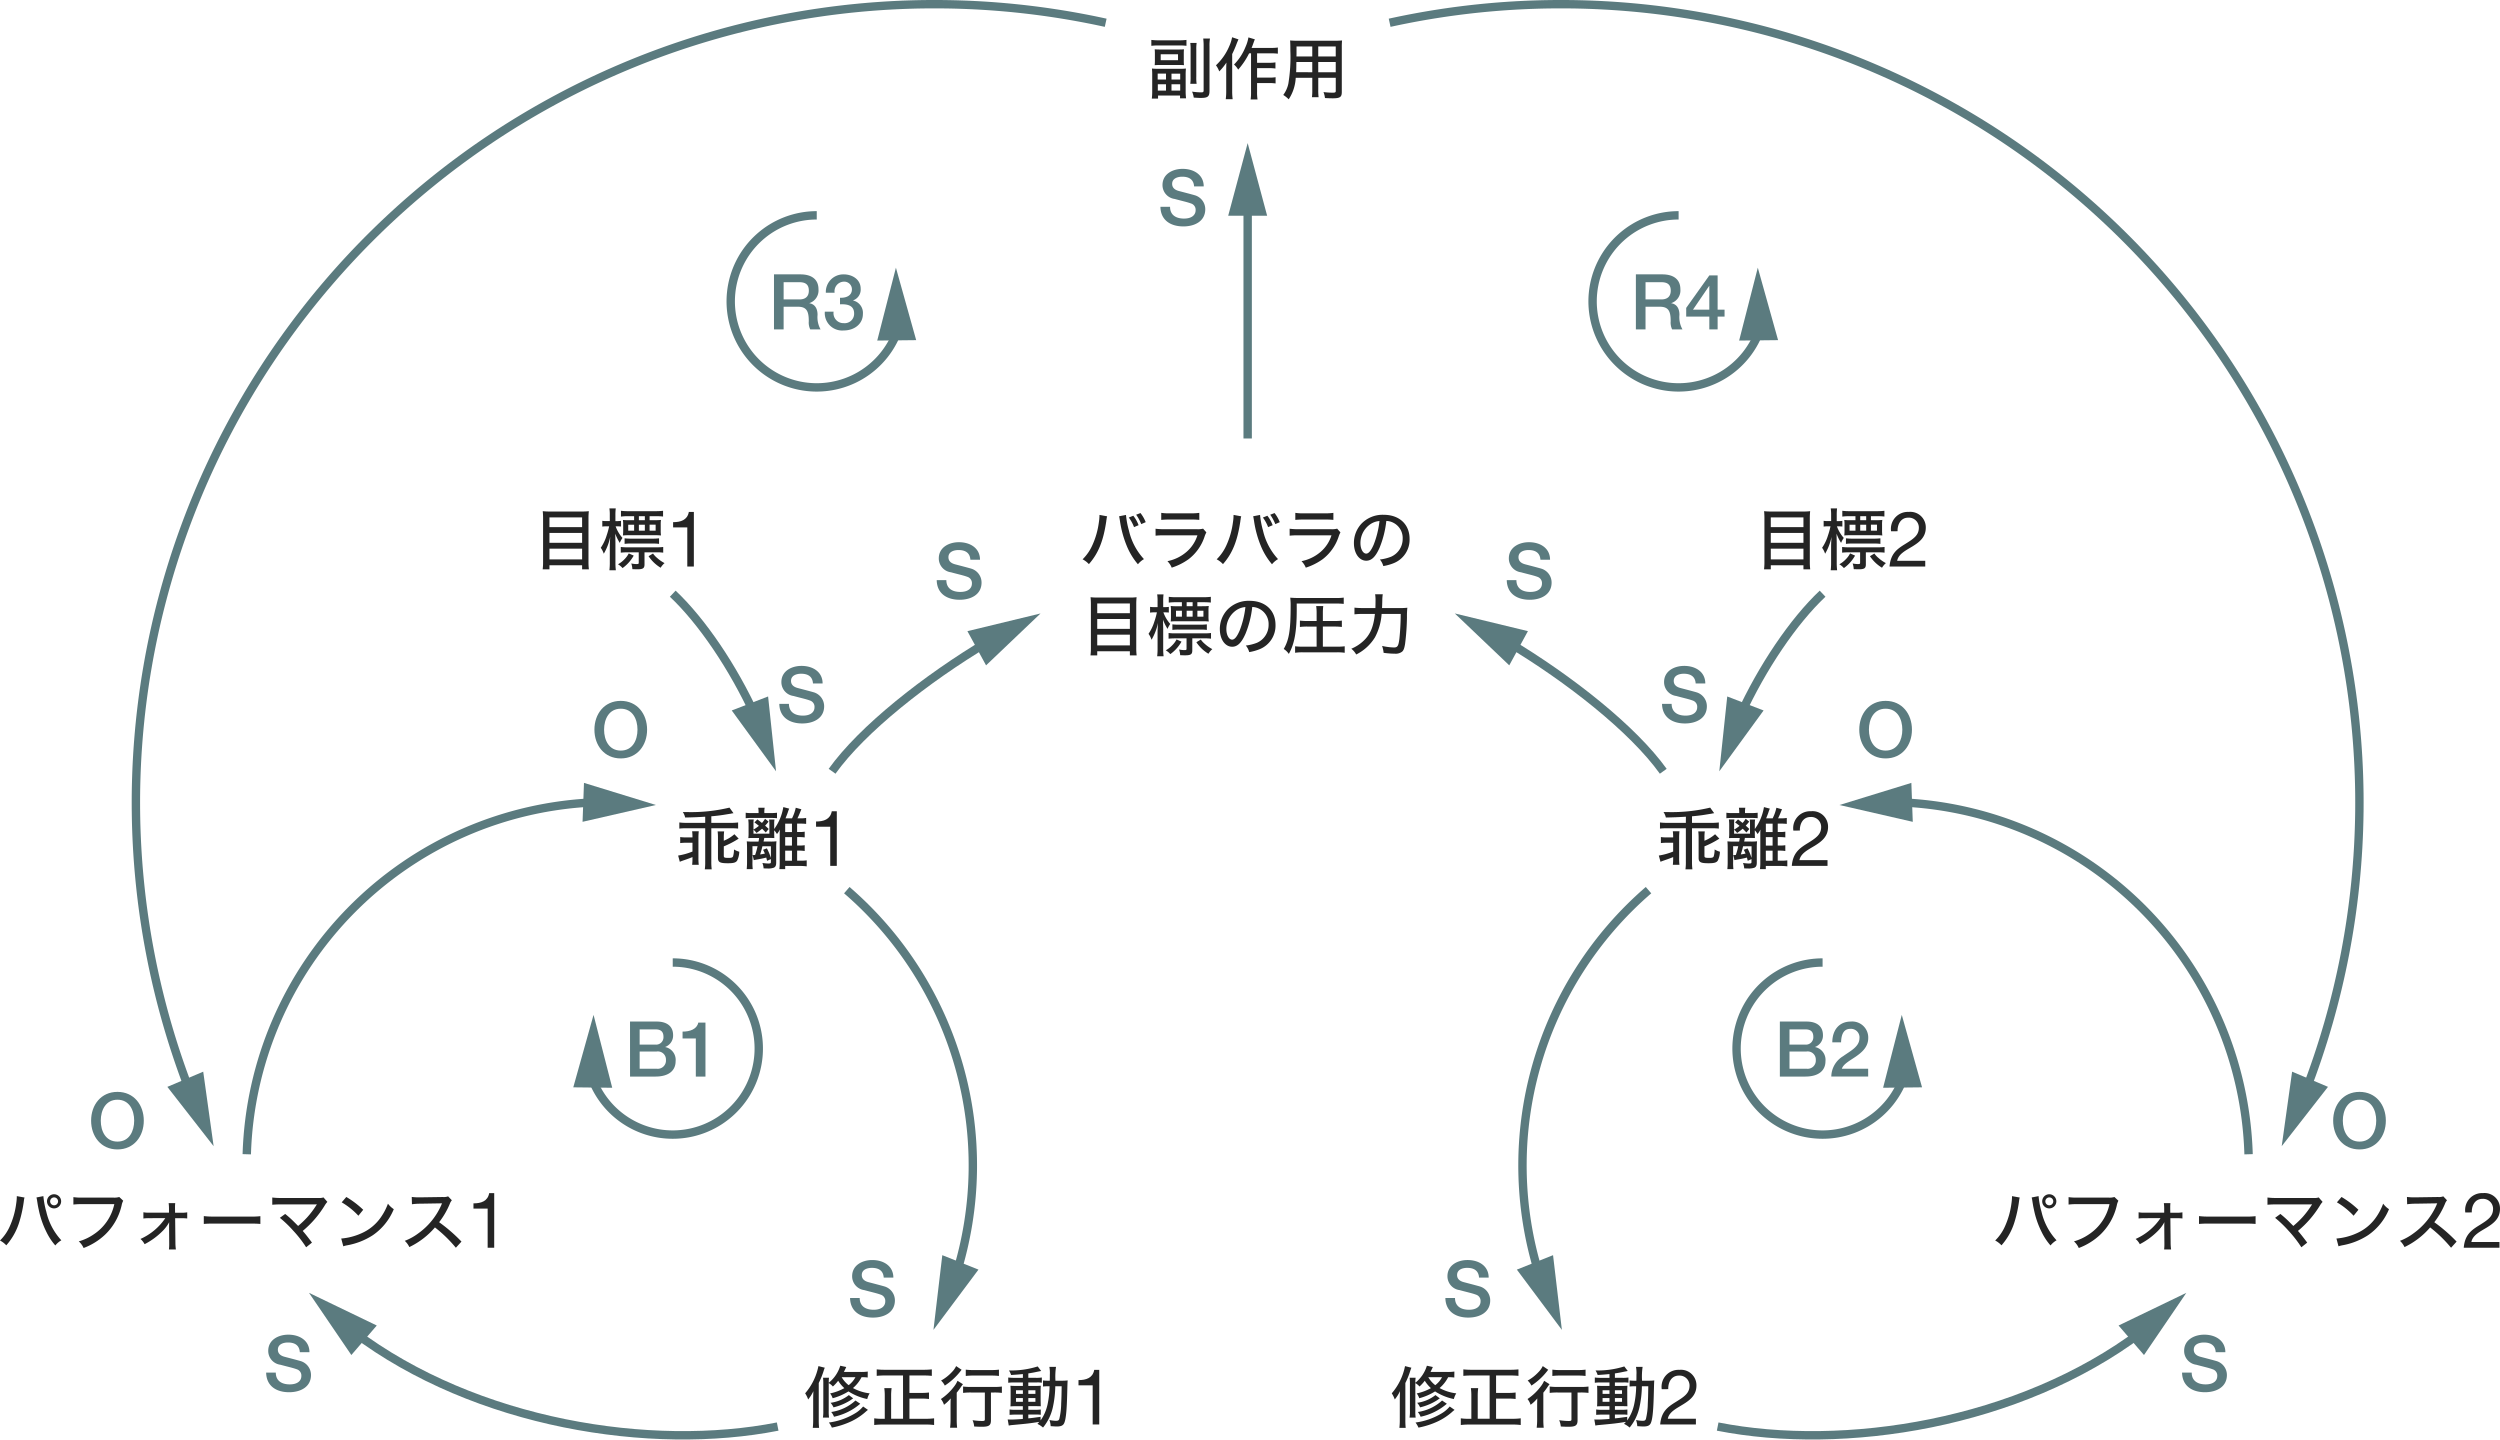 <svg xmlns="http://www.w3.org/2000/svg" xmlns:xlink="http://www.w3.org/1999/xlink" width="447.506" height="257.675" viewBox="0 0 447.506 257.675"><defs><clipPath id="a"><rect width="447.506" height="257.675" fill="none"/></clipPath></defs><g clip-path="url(#a)"><path d="M146.2,38.545a15.4,15.4,0,1,0,14.7,20" fill="none" stroke="#5b7b7f" stroke-miterlimit="10" stroke-width="1.5"/><path d="M164,60.886l-3.629-12.97-3.343,13.047Z" fill="#5b7b7f"/><path d="M120.422,172.294a15.4,15.4,0,1,1-14.7,19.995" fill="none" stroke="#5b7b7f" stroke-miterlimit="10" stroke-width="1.5"/><path d="M109.59,194.712l-3.343-13.047-3.629,12.97Z" fill="#5b7b7f"/><path d="M300.476,38.545a15.4,15.4,0,1,0,14.7,20" fill="none" stroke="#5b7b7f" stroke-miterlimit="10" stroke-width="1.5"/><path d="M318.28,60.886l-3.629-12.97-3.343,13.047Z" fill="#5b7b7f"/><path d="M326.248,172.294a15.4,15.4,0,1,0,14.7,19.995" fill="none" stroke="#5b7b7f" stroke-miterlimit="10" stroke-width="1.5"/><path d="M344.052,194.635l-3.629-12.97-3.343,13.047Z" fill="#5b7b7f"/><path d="M198.184,92.425a2.242,2.242,0,0,0-.1.444c0,.024-.011.084-.024.192a1.364,1.364,0,0,0-.036.252c-.528,3.551-1.416,5.736-3.108,7.668a4.242,4.242,0,0,0-1.127-.864,8.209,8.209,0,0,0,1.728-2.484A14.393,14.393,0,0,0,196.7,93.5a9.015,9.015,0,0,0,.108-1.152v-.18Zm3.371-.252a15.078,15.078,0,0,0,.528,2.808,11.189,11.189,0,0,0,2.688,5.1,3.963,3.963,0,0,0-1.08.924,12.119,12.119,0,0,1-2.028-3.36,18.971,18.971,0,0,1-1.188-4.392c-.071-.444-.108-.648-.155-.84Zm1.308.143a6.277,6.277,0,0,1,.948,1.693l-.816.348a6.85,6.85,0,0,0-.936-1.716Zm1.285-.479a6.387,6.387,0,0,1,.935,1.632l-.8.347a7.759,7.759,0,0,0-.912-1.679Z" fill="#242424"/><path d="M206.847,94.645a12.582,12.582,0,0,0,1.656.084h5.736a3.608,3.608,0,0,0,1.116-.1l.588.672a4.27,4.27,0,0,0-.324.756,8.387,8.387,0,0,1-2.844,4.032,10.8,10.8,0,0,1-3.036,1.524,3.545,3.545,0,0,0-.768-1.164,7.446,7.446,0,0,0,3.4-1.644,6.45,6.45,0,0,0,1.968-2.976h-5.856a12.442,12.442,0,0,0-1.632.06Zm1.02-2.844a8.088,8.088,0,0,0,1.5.084h3.8a9.366,9.366,0,0,0,1.512-.084v1.26a12.88,12.88,0,0,0-1.5-.06h-3.828a14.818,14.818,0,0,0-1.488.06Z" fill="#242424"/><path d="M222.184,92.425a2.242,2.242,0,0,0-.1.444c0,.024-.011.084-.024.192a1.364,1.364,0,0,0-.036.252c-.528,3.551-1.416,5.736-3.108,7.668a4.242,4.242,0,0,0-1.127-.864,8.209,8.209,0,0,0,1.728-2.484A14.393,14.393,0,0,0,220.7,93.5a9.015,9.015,0,0,0,.108-1.152v-.18Zm3.371-.252a15.078,15.078,0,0,0,.528,2.808,11.189,11.189,0,0,0,2.688,5.1,3.963,3.963,0,0,0-1.08.924,12.119,12.119,0,0,1-2.028-3.36,18.971,18.971,0,0,1-1.188-4.392c-.071-.444-.108-.648-.155-.84Zm1.308.143a6.277,6.277,0,0,1,.948,1.693l-.816.348a6.85,6.85,0,0,0-.936-1.716Zm1.285-.479a6.387,6.387,0,0,1,.935,1.632l-.8.347a7.759,7.759,0,0,0-.912-1.679Z" fill="#242424"/><path d="M230.847,94.645a12.582,12.582,0,0,0,1.656.084h5.736a3.608,3.608,0,0,0,1.116-.1l.588.672a4.27,4.27,0,0,0-.324.756,8.387,8.387,0,0,1-2.844,4.032,10.8,10.8,0,0,1-3.036,1.524,3.545,3.545,0,0,0-.768-1.164,7.446,7.446,0,0,0,3.4-1.644,6.45,6.45,0,0,0,1.968-2.976h-5.856a12.442,12.442,0,0,0-1.632.06Zm1.02-2.844a8.088,8.088,0,0,0,1.5.084h3.8a9.366,9.366,0,0,0,1.512-.084v1.26a12.88,12.88,0,0,0-1.5-.06h-3.828a14.818,14.818,0,0,0-1.488.06Z" fill="#242424"/><path d="M246.927,98.089c-.7,1.584-1.428,2.28-2.364,2.28-1.272,0-2.208-1.332-2.208-3.156a5.054,5.054,0,0,1,1.3-3.42,5.252,5.252,0,0,1,4.032-1.644c2.8,0,4.632,1.715,4.632,4.308a4.529,4.529,0,0,1-2.856,4.356,8.908,8.908,0,0,1-1.848.516,3.13,3.13,0,0,0-.612-1.176,8.091,8.091,0,0,0,1.992-.492,3.488,3.488,0,0,0,2.088-3.264,3.043,3.043,0,0,0-1.644-2.808,2.82,2.82,0,0,0-1.284-.336,17.688,17.688,0,0,1-1.224,4.836m-1.644-4.248a4.08,4.08,0,0,0-1.764,3.384c0,1.044.456,1.872,1.032,1.872.432,0,.876-.528,1.344-1.62a16.533,16.533,0,0,0,1.032-4.212,3.34,3.34,0,0,0-1.644.576" fill="#242424"/><path d="M202.18,106.962a9.149,9.149,0,0,0,1.271-.06c-.036.407-.059.755-.059,1.174v7.85a10.969,10.969,0,0,0,.071,1.39h-1.212v-.732h-5.844v.732H195.2a10.08,10.08,0,0,0,.073-1.319v-7.86a12.287,12.287,0,0,0-.061-1.235,10.4,10.4,0,0,0,1.32.06Zm.071,1.055h-5.844v1.741h5.844Zm-5.844,4.548h5.844V110.8h-5.844Zm0,2.965h5.844v-1.922h-5.844Z" fill="#242424"/><path d="M207.208,107.645a7.254,7.254,0,0,0-.072-1.248h1.138a10.259,10.259,0,0,0-.059,1.236v1.044h.275a4.059,4.059,0,0,0,.733-.048v1.02a6.559,6.559,0,0,0-.72-.036h-.253a6.371,6.371,0,0,0,1.226,2.076,4.165,4.165,0,0,0-.481.887,8.785,8.785,0,0,1-.816-1.654c.023.96.036,1.26.036,1.751v3.36a11.047,11.047,0,0,0,.071,1.44h-1.15a11.268,11.268,0,0,0,.072-1.44v-2.771c0-.373.012-.757.072-1.752a9.9,9.9,0,0,1-1.152,3.01,3.857,3.857,0,0,0-.54-1.066,7.987,7.987,0,0,0,1.056-2.221,12.943,12.943,0,0,0,.444-1.62h-.408a4.94,4.94,0,0,0-.816.048v-1.032a4.671,4.671,0,0,0,.816.048h.528Zm4.283,7.211a6.91,6.91,0,0,1-2,2.233,3.334,3.334,0,0,0-.816-.684,4.509,4.509,0,0,0,1.128-.864,4.143,4.143,0,0,0,.805-1.08Zm1.932,1.561c0,.708-.264.888-1.308.888-.168,0-.192,0-.864-.024a3.7,3.7,0,0,0-.191-1.02,4.85,4.85,0,0,0,.935.108c.336,0,.4-.036.4-.252v-1.849h-1.981a10.974,10.974,0,0,0-1.236.06v-1.019a8.4,8.4,0,0,0,1.224.061h5.172a8.338,8.338,0,0,0,1.2-.061v1.019a7.972,7.972,0,0,0-1.188-.06h-2.16Zm1.848-7.9a9.97,9.97,0,0,0,1.1-.047,5.11,5.11,0,0,0-.048.827v1.02a6.838,6.838,0,0,0,.048.936,9.808,9.808,0,0,0-1.126-.049h-4.561a10.1,10.1,0,0,0-1.127.049,6.481,6.481,0,0,0,.047-.875V109.3a5.415,5.415,0,0,0-.047-.827,8.975,8.975,0,0,0,1.091.047h.912v-.72H210.52a9.116,9.116,0,0,0-1.309.071V106.83a9.572,9.572,0,0,0,1.309.072H215.4a10.238,10.238,0,0,0,1.342-.072v1.03a11.379,11.379,0,0,0-1.27-.059h-1.142v.72Zm-5.412,3.241a8.536,8.536,0,0,0,1.188.06h3.78a8.831,8.831,0,0,0,1.2-.06v1a7.256,7.256,0,0,0-1.128-.061h-3.864a7.652,7.652,0,0,0-1.176.061Zm.648-1.369h1.057v-1.069h-1.057Zm1.907-1.872h1.07V107.8h-1.07Zm0,1.872h1.07v-1.069h-1.07Zm2.533,4.091a3.871,3.871,0,0,0,.733.792,6.284,6.284,0,0,0,1.331.925,3.478,3.478,0,0,0-.7.828,6.806,6.806,0,0,1-2.16-2.064Zm.469-5.16h-1.082v1.069h1.082Z" fill="#242424"/><path d="M222.927,113.489c-.7,1.584-1.428,2.28-2.364,2.28-1.272,0-2.208-1.332-2.208-3.156a5.054,5.054,0,0,1,1.3-3.42,5.252,5.252,0,0,1,4.032-1.644c2.8,0,4.632,1.715,4.632,4.308a4.529,4.529,0,0,1-2.856,4.356,8.907,8.907,0,0,1-1.848.516,3.13,3.13,0,0,0-.612-1.176,8.091,8.091,0,0,0,1.992-.492,3.488,3.488,0,0,0,2.088-3.264,3.043,3.043,0,0,0-1.644-2.808,2.82,2.82,0,0,0-1.284-.336,17.688,17.688,0,0,1-1.224,4.836m-1.644-4.248a4.08,4.08,0,0,0-1.764,3.384c0,1.044.456,1.872,1.032,1.872.432,0,.876-.528,1.344-1.62a16.533,16.533,0,0,0,1.032-4.212,3.34,3.34,0,0,0-1.644.576" fill="#242424"/><path d="M232.119,109.073c0,3.983-.384,6.107-1.416,7.98a3.162,3.162,0,0,0-.912-.888c.96-1.656,1.236-3.372,1.236-7.668a11.891,11.891,0,0,0-.072-1.512c.445.036.912.06,1.548.06h6.612a9.245,9.245,0,0,0,1.416-.073V108.1a10.555,10.555,0,0,0-1.416-.06h-7Zm3.552,3.084h-1.7a9.729,9.729,0,0,0-1.283.072v-1.14a9.764,9.764,0,0,0,1.3.072h1.691V109.72a7.871,7.871,0,0,0-.084-1.235h1.272a9.571,9.571,0,0,0-.072,1.235v1.441h2.1a9.426,9.426,0,0,0,1.3-.072v1.14a10.086,10.086,0,0,0-1.3-.072h-2.1v3.6h2.532a10.244,10.244,0,0,0,1.38-.072v1.164a8.945,8.945,0,0,0-1.368-.085h-6.143a8.968,8.968,0,0,0-1.369.085v-1.164a10.28,10.28,0,0,0,1.344.072h2.508Z" fill="#242424"/><path d="M250.432,108.845a11.783,11.783,0,0,0,1.487-.06,14.487,14.487,0,0,0-.071,1.716,41.778,41.778,0,0,1-.337,4.764c-.132.805-.275,1.177-.552,1.4a1.882,1.882,0,0,1-1.248.349,15.235,15.235,0,0,1-2.04-.156,5.2,5.2,0,0,0-.275-1.237,10.416,10.416,0,0,0,2.136.277c.635,0,.8-.277.96-1.536a44.44,44.44,0,0,0,.24-4.464h-3.42a10.34,10.34,0,0,1-1.189,4.187,8.283,8.283,0,0,1-3.359,3.072,3.492,3.492,0,0,0-.877-1.032,7.23,7.23,0,0,0,2.1-1.332c1.271-1.151,1.872-2.544,2.124-4.895H243.94a11.76,11.76,0,0,0-1.488.071v-1.2a11.923,11.923,0,0,0,1.511.071H246.2c.011-.516.023-.84.023-1.271a6.754,6.754,0,0,0-.071-1.189h1.368a6.8,6.8,0,0,0-.084,1.032c-.013.66-.024,1.008-.049,1.428Z" fill="#242424"/><path d="M34.011,195.412A142.943,142.943,0,0,1,197.921,4.075" fill="none" stroke="#5b7b7f" stroke-miterlimit="10" stroke-width="1.5"/><path d="M36.377,191.831,38.24,205.17l-8.284-10.62Z" fill="#5b7b7f"/><path d="M151.581,159.34a65.1,65.1,0,0,1,19.541,68.879" fill="none" stroke="#5b7b7f" stroke-miterlimit="10" stroke-width="1.5"/><path d="M168.673,224.679l-1.582,13.375,8.058-10.791Z" fill="#5b7b7f"/><path d="M44.173,206.614a65,65,0,0,1,62.612-63" fill="none" stroke="#5b7b7f" stroke-miterlimit="10" stroke-width="1.5"/><path d="M104.279,147.106l13.127-3.01-12.873-3.958Z" fill="#5b7b7f"/><line y1="42.248" transform="translate(223.335 36.241)" fill="none" stroke="#5b7b7f" stroke-miterlimit="10" stroke-width="1.5"/><path d="M226.822,38.619,223.336,25.61l-3.487,13.009Z" fill="#5b7b7f"/><path d="M148.944,138.06c5.382-7.518,16.76-16.529,27.955-23.21" fill="none" stroke="#5b7b7f" stroke-miterlimit="10" stroke-width="1.5"/><path d="M176.508,119.1l9.751-9.29-13.09,3.169Z" fill="#5b7b7f"/><path d="M120.422,106.272c5.213,4.91,10.811,13.175,14.77,21.827" fill="none" stroke="#5b7b7f" stroke-miterlimit="10" stroke-width="1.5"/><path d="M130.984,127.175l7.929,10.887-1.422-13.393Z" fill="#5b7b7f"/><path d="M139.205,255.358c-22.576,4.452-53.938-.4-75.893-16.936" fill="none" stroke="#5b7b7f" stroke-miterlimit="10" stroke-width="1.5"/><path d="M67.442,237.27l-12.131-5.85,7.58,11.132Z" fill="#5b7b7f"/><path d="M412.659,195.412A142.943,142.943,0,0,0,248.749,4.075" fill="none" stroke="#5b7b7f" stroke-miterlimit="10" stroke-width="1.5"/><path d="M416.714,194.55l-8.284,10.619,1.863-13.338Z" fill="#5b7b7f"/><path d="M295.089,159.34a65.1,65.1,0,0,0-19.541,68.879" fill="none" stroke="#5b7b7f" stroke-miterlimit="10" stroke-width="1.5"/><path d="M271.521,227.263l8.059,10.791L278,224.679Z" fill="#5b7b7f"/><path d="M402.5,206.614a65,65,0,0,0-62.612-63" fill="none" stroke="#5b7b7f" stroke-miterlimit="10" stroke-width="1.5"/><path d="M342.137,140.138,329.264,144.1l13.127,3.01Z" fill="#5b7b7f"/><path d="M297.727,138.06c-5.383-7.518-16.761-16.529-27.956-23.21" fill="none" stroke="#5b7b7f" stroke-miterlimit="10" stroke-width="1.5"/><path d="M273.5,112.976l-13.09-3.169,9.751,9.29Z" fill="#5b7b7f"/><path d="M326.248,106.272c-5.213,4.91-10.811,13.175-14.77,21.827" fill="none" stroke="#5b7b7f" stroke-miterlimit="10" stroke-width="1.5"/><path d="M309.18,124.669l-1.422,13.393,7.929-10.887Z" fill="#5b7b7f"/><path d="M307.466,255.358c22.576,4.452,53.938-.4,75.892-16.936" fill="none" stroke="#5b7b7f" stroke-miterlimit="10" stroke-width="1.5"/><path d="M383.779,242.553l7.58-11.132-12.131,5.85Z" fill="#5b7b7f"/><path d="M4.393,214.361a2.244,2.244,0,0,0-.1.445,22.775,22.775,0,0,1-.815,3.863,11.224,11.224,0,0,1-2.353,4.248A4.173,4.173,0,0,0,0,222.054a8.181,8.181,0,0,0,1.729-2.485A14.374,14.374,0,0,0,2.9,215.441a9.143,9.143,0,0,0,.107-1.152v-.18Zm3.372-.252a15.145,15.145,0,0,0,.527,2.808,11.184,11.184,0,0,0,2.689,5.1,3.947,3.947,0,0,0-1.08.923,10.622,10.622,0,0,1-1.584-2.4,16.033,16.033,0,0,1-1.393-4.056c-.107-.467-.143-.66-.311-1.752-.036-.167-.048-.228-.084-.383Zm3.18.936a1.266,1.266,0,1,1-1.26-1.271,1.271,1.271,0,0,1,1.26,1.271m-1.968,0a.709.709,0,0,0,.708.708.708.708,0,1,0-.708-.708" fill="#242424"/><path d="M22.057,214.937a2.8,2.8,0,0,0-.288.84,10.47,10.47,0,0,1-2.988,5.256,11.427,11.427,0,0,1-3.817,2.364,3.547,3.547,0,0,0-.863-1.189,9,9,0,0,0,2.664-1.248,8.6,8.6,0,0,0,3.695-5.412H14.737a10.932,10.932,0,0,0-1.6.073v-1.332a9.673,9.673,0,0,0,1.619.084h5.509a3.039,3.039,0,0,0,1.08-.108Z" fill="#242424"/><path d="M26.748,218.057a7.116,7.116,0,0,0-1.08.06V217a5.216,5.216,0,0,0,1.08.073h3.5v-.708a7.344,7.344,0,0,0-.06-1h1.176a6.791,6.791,0,0,0-.036.78v.216l.012.719h1.092a5.058,5.058,0,0,0,1.081-.071v1.1a8.45,8.45,0,0,0-1.081-.048h-1.08l.048,4.416a8.566,8.566,0,0,0,.084,1.176H30.24a8.106,8.106,0,0,0,.048-1.044v-.157l-.023-2.987c0-.12.011-.564.023-.7-.023.048-.023.048-.084.156a6.7,6.7,0,0,1-1.128,1.464,12.71,12.71,0,0,1-3.192,2.328,3.069,3.069,0,0,0-.743-.937,10.522,10.522,0,0,0,4.451-3.731Z" fill="#242424"/><path d="M36.48,217.685a13.793,13.793,0,0,0,1.848.084H44.82a12.369,12.369,0,0,0,1.788-.072v1.391a17.7,17.7,0,0,0-1.8-.059H38.339a17.175,17.175,0,0,0-1.859.059Z" fill="#242424"/><path d="M51.048,217.3a17.847,17.847,0,0,1,1.584,1.416l.732.732a17.21,17.21,0,0,0,1.584-1.5,15.567,15.567,0,0,0,1.68-2.219.419.419,0,0,1,.061-.1.1.1,0,0,1,.036-.06,4.26,4.26,0,0,1-.481.025h-5.9a15.546,15.546,0,0,0-1.607.059v-1.295a11.982,11.982,0,0,0,1.631.084h6.672a2.3,2.3,0,0,0,.865-.1l.695.8a3.722,3.722,0,0,0-.5.683,18.315,18.315,0,0,1-3.911,4.513c.443.5.971,1.176,1.655,2.088l-1.044.84a20.812,20.812,0,0,0-2.315-2.977,20.286,20.286,0,0,0-2.389-2.292Z" fill="#242424"/><path d="M61.08,221.7a10.871,10.871,0,0,0,3.528-.9,8.239,8.239,0,0,0,3.576-2.916,10.5,10.5,0,0,0,1.26-2.425,4.056,4.056,0,0,0,1.044.985,10.423,10.423,0,0,1-3.744,4.656,12.42,12.42,0,0,1-4.536,1.8,4.945,4.945,0,0,0-.756.192Zm.912-7.439a16.391,16.391,0,0,1,3.024,2.292l-.864,1.067a13.092,13.092,0,0,0-2.988-2.4Z" fill="#242424"/><path d="M81.6,223.349a23.677,23.677,0,0,0-3.744-3.637,14,14,0,0,1-4.584,3.517,3.6,3.6,0,0,0-.817-1.116,9.906,9.906,0,0,0,2.413-1.332,12.315,12.315,0,0,0,4.139-5.1.964.964,0,0,1,.072-.181.639.639,0,0,0,.048-.107,3.712,3.712,0,0,1-.372.012l-3.479.059a11.162,11.162,0,0,0-1.536.1l-.036-1.309a9.256,9.256,0,0,0,1.236.073h.324l4-.06a2.166,2.166,0,0,0,.948-.12l.672.708a1.925,1.925,0,0,0-.359.611,14.452,14.452,0,0,1-1.92,3.313,28.381,28.381,0,0,1,4,3.468Z" fill="#242424"/><path d="M88.463,223.348H87.29V216.34H84.751v-.934c1.338,0,2.553-.36,2.815-1.836h.9Z" fill="#242424"/><path d="M123.954,149.893a8.287,8.287,0,0,0-.06-1.091h1.187a10.287,10.287,0,0,0-.059,1.175v3.661a8.29,8.29,0,0,0,.059,1.164h-1.187a8.729,8.729,0,0,0,.06-1.117v-.263c-.42.168-.756.3-1.705.624-.239.084-.42.156-.563.216l-.3-1.117a11.456,11.456,0,0,0,2.568-.719v-1.573h-1.165a8.374,8.374,0,0,0-1.031.061v-1.08a5.858,5.858,0,0,0,1.031.059Zm2.28-3.7c-1.321.084-2.233.119-3.588.144a2.887,2.887,0,0,0-.42-.985c.384.013.684.013.876.013a29.456,29.456,0,0,0,7.476-.8l.72,1a4.678,4.678,0,0,0-.553.1c-.107.012-.107.012-1.259.2-.613.1-1.441.193-2.16.253v1.176h3.528a9.612,9.612,0,0,0,1.271-.072v1.1a9.294,9.294,0,0,0-1.271-.06h-3.528v6a10.354,10.354,0,0,0,.072,1.356h-1.236a9.3,9.3,0,0,0,.072-1.356v-6h-3.361a9.294,9.294,0,0,0-1.271.06v-1.1a9.9,9.9,0,0,0,1.271.072h3.361Zm3.324,4.3a6.382,6.382,0,0,0,1.9-1.164l.768.792c-.12.071-.132.071-.276.168a15.462,15.462,0,0,1-2.388,1.212v1.691c0,.324.12.372.876.372.527,0,.708-.071.792-.3a4.64,4.64,0,0,0,.156-1.211,3.4,3.4,0,0,0,.947.408,3.847,3.847,0,0,1-.372,1.572c-.239.372-.635.491-1.679.491-1.416,0-1.764-.191-1.764-.971V149.99a9.161,9.161,0,0,0-.06-1.164h1.164a8.464,8.464,0,0,0-.06,1.08Z" fill="#242424"/><path d="M135.785,145.382a4.487,4.487,0,0,0-.059-.8h1.152a3.855,3.855,0,0,0-.061.792v.168h1.249a7.978,7.978,0,0,0,1.019-.061v.985a8.463,8.463,0,0,0-1.007-.048h-3.625a7.044,7.044,0,0,0-.972.048v-.985a5.642,5.642,0,0,0,1,.061h1.307Zm1.525,8.7c-.072-.276-.1-.384-.144-.576-.6.156-1.152.263-1.849.384a2.218,2.218,0,0,0-.383.084l-.216-.924c.132.011.132.011.155.011s.181-.011.3-.023a11.526,11.526,0,0,0,.431-1.561h-.912V154.3a9.725,9.725,0,0,0,.048,1.271h-1.078a11.93,11.93,0,0,0,.06-1.283v-2.473c0-.491-.012-.792-.048-1.212a9.791,9.791,0,0,0,1.079.048h1.02a5.7,5.7,0,0,0,.109-.647h-.948c-.4,0-.672,0-.985.023a5.23,5.23,0,0,0,.048-.851v-1.62a7.112,7.112,0,0,0-.06-.865h.984a5.034,5.034,0,0,0-.048.756V148.5a6.18,6.18,0,0,0,.973-.672c-.265-.216-.409-.336-.8-.612l.528-.54c.409.3.516.4.817.635a4.093,4.093,0,0,0,.551-.755l.636.516a7.074,7.074,0,0,1-.624.72c.193.168.3.264.649.6l-.529.624c-.324-.335-.42-.443-.66-.671a10.314,10.314,0,0,1-1,.755,3.214,3.214,0,0,0-.54-.576v.7h2.845v-1.777a4.628,4.628,0,0,0-.049-.743h.961a4.443,4.443,0,0,0-.049.743v.948a9.117,9.117,0,0,0,1.632-3.923l1.057.276a5.348,5.348,0,0,0-.265.708c-.1.288-.18.491-.4,1.032h1.166a7.9,7.9,0,0,0,.671-1.9l1.007.276c-.048.119-.1.216-.119.275-.2.517-.4.973-.588,1.345h.323a6.2,6.2,0,0,0,1.237-.072v1.067a10.123,10.123,0,0,0-1.237-.048h-.383v1.5H143a5.275,5.275,0,0,0,1.044-.06V149.9a7.511,7.511,0,0,0-1.044-.06h-.312v1.513H143a5.865,5.865,0,0,0,1.044-.059v1.042a5.956,5.956,0,0,0-1.044-.073h-.312v1.8h.576a7.225,7.225,0,0,0,1.139-.059v1.078a8.551,8.551,0,0,0-1.223-.073h-2.628v.565h-1.043a10.758,10.758,0,0,0,.06-1.331v-4.836a7.527,7.527,0,0,1,.037-.924,4.637,4.637,0,0,1-.529.816,3.146,3.146,0,0,0-.493-.672v.635c0,.277.013.528.024.756-.347-.023-.575-.023-.9-.023h-.9c-.072.42-.1.479-.132.647h1.212a8.226,8.226,0,0,0,1.1-.048,9.188,9.188,0,0,0-.048,1.033v2.784c0,.5-.119.756-.407.9a2.927,2.927,0,0,1-1.222.145c-.157,0-.313,0-.624-.012a3.168,3.168,0,0,0-.217-.973,7.707,7.707,0,0,0,1.02.1c.445,0,.5-.036.5-.3v-.491Zm-.829-2.6c-.215.817-.263,1.021-.419,1.464a7.439,7.439,0,0,0,.852-.155,5.5,5.5,0,0,0-.324-.672l.684-.265a10.156,10.156,0,0,1,.72,1.716v-2.088Zm5.281-4.044h-1.213v1.5h1.213Zm-1.213,3.925h1.213v-1.514h-1.213Zm0,2.712h1.213v-1.8h-1.213Z" fill="#242424"/><path d="M149.788,154.993h-1.173v-7.008h-2.539v-.934c1.338,0,2.553-.36,2.815-1.836h.9Z" fill="#242424"/><path d="M299.5,149.893a8.292,8.292,0,0,0-.06-1.091h1.187a10.531,10.531,0,0,0-.059,1.175v3.661a8.448,8.448,0,0,0,.059,1.164h-1.187a8.734,8.734,0,0,0,.06-1.117v-.263c-.419.168-.755.3-1.705.624-.239.084-.42.156-.563.216l-.3-1.117a11.456,11.456,0,0,0,2.568-.719v-1.573h-1.164a8.392,8.392,0,0,0-1.032.061v-1.08a5.87,5.87,0,0,0,1.032.059Zm2.28-3.7c-1.321.084-2.233.119-3.588.144a2.888,2.888,0,0,0-.42-.985c.385.013.684.013.876.013a29.456,29.456,0,0,0,7.476-.8l.72,1a4.758,4.758,0,0,0-.553.1c-.107.012-.107.012-1.259.2-.612.1-1.44.193-2.16.253v1.176H306.4a9.639,9.639,0,0,0,1.272-.072v1.1a9.318,9.318,0,0,0-1.272-.06h-3.528v6a10.354,10.354,0,0,0,.072,1.356H301.7a9.156,9.156,0,0,0,.072-1.356v-6h-3.36a9.309,9.309,0,0,0-1.272.06v-1.1a9.9,9.9,0,0,0,1.272.072h3.36Zm3.324,4.3a6.382,6.382,0,0,0,1.9-1.164l.768.792c-.12.071-.132.071-.275.168A15.514,15.514,0,0,1,305.1,151.5v1.691c0,.324.12.372.876.372.528,0,.708-.071.792-.3a4.642,4.642,0,0,0,.156-1.211,3.415,3.415,0,0,0,.947.408,3.867,3.867,0,0,1-.371,1.572c-.24.372-.636.491-1.679.491-1.416,0-1.765-.191-1.765-.971V149.99a9.162,9.162,0,0,0-.06-1.164h1.165a8.255,8.255,0,0,0-.061,1.08Z" fill="#242424"/><path d="M311.328,145.382a4.471,4.471,0,0,0-.06-.8h1.152a3.855,3.855,0,0,0-.061.792v.168h1.249a7.954,7.954,0,0,0,1.019-.061v.985a8.452,8.452,0,0,0-1.007-.048H310a7.05,7.05,0,0,0-.973.048v-.985a5.649,5.649,0,0,0,1,.061h1.308Zm1.524,8.7c-.072-.276-.1-.384-.144-.576-.6.156-1.152.263-1.849.384a2.218,2.218,0,0,0-.383.084l-.216-.924c.132.011.132.011.156.011s.18-.011.3-.023a11.521,11.521,0,0,0,.431-1.561h-.912V154.3a9.485,9.485,0,0,0,.049,1.271H309.2a12.236,12.236,0,0,0,.059-1.283v-2.473c0-.491-.012-.792-.048-1.212a9.8,9.8,0,0,0,1.079.048h1.02a5.429,5.429,0,0,0,.109-.647h-.948c-.4,0-.672,0-.984.023a5.368,5.368,0,0,0,.047-.851v-1.62a7.115,7.115,0,0,0-.06-.865h.984a5.041,5.041,0,0,0-.047.756V148.5a6.212,6.212,0,0,0,.972-.672c-.265-.216-.409-.336-.8-.612l.527-.54c.409.3.516.4.817.635a4.049,4.049,0,0,0,.551-.755l.636.516a7.186,7.186,0,0,1-.623.72c.192.168.3.264.648.6l-.529.624c-.324-.335-.42-.443-.66-.671a10.312,10.312,0,0,1-1,.755,3.25,3.25,0,0,0-.539-.576v.7h2.844v-1.777a4.516,4.516,0,0,0-.049-.743h.961a4.443,4.443,0,0,0-.049.743v.948a9.131,9.131,0,0,0,1.633-3.923l1.056.276a5.35,5.35,0,0,0-.265.708c-.1.288-.18.491-.4,1.032h1.166a7.9,7.9,0,0,0,.671-1.9l1.007.276c-.047.119-.1.216-.119.275-.2.517-.4.973-.588,1.345h.324a6.188,6.188,0,0,0,1.236-.072v1.067a10.115,10.115,0,0,0-1.236-.048h-.384v1.5h.312a5.275,5.275,0,0,0,1.044-.06V149.9a7.512,7.512,0,0,0-1.044-.06h-.312v1.513h.312a5.858,5.858,0,0,0,1.044-.059v1.042a5.956,5.956,0,0,0-1.044-.073h-.312v1.8h.576a7.246,7.246,0,0,0,1.14-.059v1.078a8.575,8.575,0,0,0-1.224-.073h-2.628v.565h-1.042a11.026,11.026,0,0,0,.059-1.331v-4.836a7.53,7.53,0,0,1,.037-.924,4.636,4.636,0,0,1-.529.816,3.146,3.146,0,0,0-.493-.672v.635c0,.277.013.528.024.756-.347-.023-.575-.023-.9-.023h-.9c-.072.42-.1.479-.131.647h1.211a8.252,8.252,0,0,0,1.1-.048,8.944,8.944,0,0,0-.049,1.033v2.784c0,.5-.119.756-.406.9a2.936,2.936,0,0,1-1.223.145c-.157,0-.312,0-.624-.012a3.14,3.14,0,0,0-.217-.973,7.708,7.708,0,0,0,1.02.1c.445,0,.5-.036.5-.3v-.491Zm-.829-2.6c-.214.817-.263,1.021-.419,1.464a7.439,7.439,0,0,0,.852-.155,5.352,5.352,0,0,0-.324-.672l.684-.265a10.075,10.075,0,0,1,.72,1.716v-2.088Zm5.282-4.044h-1.214v1.5H317.3Zm-1.214,3.925H317.3v-1.514h-1.214Zm0,2.712H317.3v-1.8h-1.214Z" fill="#242424"/><path d="M321.014,148.675a3.031,3.031,0,0,1,3.152-3.46,2.77,2.77,0,0,1,3.061,2.811c0,1.725-1.152,2.6-2.369,3.354-1.233.745-2.52,1.366-2.754,2.581h5.027v1.03h-6.393c.192-2.313,1.366-3.141,2.75-4,1.661-1.021,2.505-1.629,2.505-2.981a1.786,1.786,0,0,0-1.9-1.767c-1.369,0-1.951,1.256-1.91,2.43Z" fill="#242424"/><path d="M104.125,91.561A9.189,9.189,0,0,0,105.4,91.5c-.036.407-.06.755-.06,1.174v7.849a10.962,10.962,0,0,0,.072,1.391H104.2v-.733H98.353v.733H97.141a10.12,10.12,0,0,0,.072-1.319V92.736a12.3,12.3,0,0,0-.06-1.234,10.412,10.412,0,0,0,1.32.059Zm.072,1.055H98.352v1.741H104.2Zm-5.844,4.549H104.2V95.4H98.353Zm0,2.965H104.2V98.208H98.353Z" fill="#242424"/><path d="M109.153,92.245A7.268,7.268,0,0,0,109.082,91h1.139a10.164,10.164,0,0,0-.061,1.235v1.044h.277a3.957,3.957,0,0,0,.732-.048v1.021a6.565,6.565,0,0,0-.721-.036H110.2a6.4,6.4,0,0,0,1.225,2.076,4.16,4.16,0,0,0-.481.887,8.8,8.8,0,0,1-.816-1.655c.024.96.036,1.26.036,1.751v3.361a11.174,11.174,0,0,0,.072,1.439h-1.15a11.272,11.272,0,0,0,.071-1.439V97.861c0-.373.013-.757.073-1.752a9.9,9.9,0,0,1-1.152,3.011,3.855,3.855,0,0,0-.54-1.066,8.029,8.029,0,0,0,1.056-2.221,12.943,12.943,0,0,0,.444-1.62h-.408a4.933,4.933,0,0,0-.816.048V93.228a4.573,4.573,0,0,0,.816.048h.527Zm4.284,7.211a6.906,6.906,0,0,1-2,2.232,3.331,3.331,0,0,0-.816-.683,4.533,4.533,0,0,0,1.128-.864,4.109,4.109,0,0,0,.8-1.081Zm1.932,1.561c0,.708-.264.887-1.308.887-.168,0-.192,0-.864-.023A3.751,3.751,0,0,0,113,100.86a4.8,4.8,0,0,0,.936.109c.336,0,.4-.036.4-.252V98.868h-1.98a10.974,10.974,0,0,0-1.236.06V97.909a8.4,8.4,0,0,0,1.224.061h5.172a8.339,8.339,0,0,0,1.2-.061v1.019a7.98,7.98,0,0,0-1.188-.06h-2.16Zm1.849-7.9a9.916,9.916,0,0,0,1.1-.048,5,5,0,0,0-.048.827v1.021a6.672,6.672,0,0,0,.048.935,9.846,9.846,0,0,0-1.127-.048h-4.56a10.149,10.149,0,0,0-1.128.048,6.289,6.289,0,0,0,.048-.875V93.9a5.28,5.28,0,0,0-.048-.827,8.95,8.95,0,0,0,1.092.048h.913V92.4h-1.045a9.084,9.084,0,0,0-1.308.072V91.43a9.72,9.72,0,0,0,1.308.072h4.885a10.438,10.438,0,0,0,1.342-.072v1.03a11.352,11.352,0,0,0-1.27-.06H116.28v.721Zm-5.413,3.24a8.365,8.365,0,0,0,1.188.061h3.78a8.654,8.654,0,0,0,1.2-.061v1a7.4,7.4,0,0,0-1.128-.06h-3.864a7.8,7.8,0,0,0-1.176.06Zm.648-1.368h1.057V93.924h-1.057Zm1.907-1.872h1.069V92.4H114.36Zm0,1.872h1.069V93.924H114.36Zm2.533,4.091a3.922,3.922,0,0,0,.732.792,6.354,6.354,0,0,0,1.332.925,3.439,3.439,0,0,0-.7.828,6.789,6.789,0,0,1-2.16-2.065Zm.468-5.16H116.28v1.069h1.081Z" fill="#242424"/><path d="M124.2,101.412h-1.173V94.4h-2.539V93.47c1.339,0,2.553-.36,2.816-1.836h.9Z" fill="#242424"/><path d="M138.546,49.112h4.707c2.154,0,3.258.99,3.258,2.661a2.39,2.39,0,0,1-1.628,2.485v.027c.593.083,1.461.523,1.461,2.082a4.474,4.474,0,0,0,.538,2.593h-1.846a2.747,2.747,0,0,1-.262-1.448c0-1.808-.373-2.607-1.962-2.607h-2.541V58.96h-1.725Zm1.725,4.486H143.1c1.091,0,1.685-.54,1.685-1.577,0-1.258-.816-1.507-1.713-1.507h-2.8Z" fill="#5b7b7f"/><path d="M150.362,53.3c1.047.042,2.135-.33,2.135-1.512a1.381,1.381,0,0,0-1.5-1.369,1.723,1.723,0,0,0-1.6,1.978h-1.57a3.141,3.141,0,0,1,3.194-3.284c1.5,0,3.044.867,3.044,2.579a2.048,2.048,0,0,1-1.354,2.074v.027a2.274,2.274,0,0,1,1.75,2.408c0,1.824-1.571,2.952-3.421,2.952a3.115,3.115,0,0,1-3.394-3.367h1.571a1.782,1.782,0,0,0,1.823,2.06,1.687,1.687,0,0,0,1.85-1.728c0-1.506-1.284-1.7-2.527-1.645Z" fill="#5b7b7f"/><path d="M209.443,37.018c0,1.517,1.117,2.108,2.494,2.108,1.516,0,2.081-.743,2.081-1.487a1.169,1.169,0,0,0-.813-1.213c-.689-.261-1.584-.442-2.935-.813a2.5,2.5,0,0,1-2.18-2.495c0-1.97,1.822-2.891,3.6-2.891,2.054,0,3.778,1.087,3.778,3.14h-1.724c-.083-1.269-.937-1.737-2.122-1.737-.8,0-1.805.289-1.805,1.281,0,.689.468,1.075,1.17,1.269.152.041,2.33.606,2.84.758a2.6,2.6,0,0,1,1.918,2.507c0,2.205-1.959,3.086-3.916,3.086-2.246,0-4.069-1.075-4.11-3.513Z" fill="#5b7b7f"/><path d="M169.4,103.848c0,1.516,1.115,2.108,2.493,2.108,1.516,0,2.081-.744,2.081-1.488a1.17,1.17,0,0,0-.813-1.213c-.689-.261-1.584-.441-2.935-.813a2.5,2.5,0,0,1-2.18-2.494c0-1.97,1.822-2.892,3.6-2.892,2.054,0,3.778,1.087,3.778,3.14h-1.724c-.083-1.269-.937-1.737-2.122-1.737-.8,0-1.806.289-1.806,1.282,0,.689.469,1.075,1.172,1.268.151.041,2.328.607,2.838.758a2.6,2.6,0,0,1,1.918,2.508c0,2.2-1.959,3.085-3.916,3.085-2.246,0-4.068-1.074-4.109-3.512Z" fill="#5b7b7f"/><path d="M271.441,103.848c0,1.516,1.116,2.108,2.494,2.108,1.516,0,2.08-.744,2.08-1.488a1.17,1.17,0,0,0-.812-1.213c-.69-.261-1.585-.441-2.936-.813a2.5,2.5,0,0,1-2.18-2.494c0-1.97,1.822-2.892,3.6-2.892,2.053,0,3.777,1.087,3.777,3.14H275.74c-.082-1.269-.937-1.737-2.122-1.737-.8,0-1.805.289-1.805,1.282,0,.689.468,1.075,1.171,1.268.151.041,2.329.607,2.839.758a2.6,2.6,0,0,1,1.918,2.508c0,2.2-1.959,3.085-3.916,3.085-2.246,0-4.068-1.074-4.11-3.512Z" fill="#5b7b7f"/><path d="M141.223,125.989c0,1.516,1.116,2.108,2.494,2.108,1.516,0,2.081-.744,2.081-1.488a1.17,1.17,0,0,0-.813-1.213c-.689-.261-1.584-.441-2.935-.813a2.5,2.5,0,0,1-2.18-2.494c0-1.97,1.822-2.892,3.6-2.892,2.054,0,3.778,1.087,3.778,3.14h-1.724c-.083-1.269-.938-1.737-2.122-1.737-.8,0-1.806.289-1.806,1.282,0,.689.469,1.075,1.171,1.268.152.041,2.329.607,2.839.758a2.6,2.6,0,0,1,1.918,2.508c0,2.2-1.959,3.085-3.916,3.085-2.246,0-4.068-1.074-4.109-3.512Z" fill="#5b7b7f"/><path d="M260.45,232.34c0,1.516,1.116,2.108,2.494,2.108,1.516,0,2.081-.744,2.081-1.488a1.17,1.17,0,0,0-.813-1.213c-.689-.261-1.584-.441-2.935-.813a2.5,2.5,0,0,1-2.18-2.494c0-1.97,1.822-2.892,3.6-2.892,2.054,0,3.778,1.087,3.778,3.14H264.75c-.083-1.269-.938-1.737-2.122-1.737-.8,0-1.806.289-1.806,1.282,0,.689.469,1.075,1.171,1.268.152.041,2.329.607,2.839.758a2.6,2.6,0,0,1,1.918,2.508c0,2.2-1.959,3.085-3.916,3.085-2.246,0-4.068-1.074-4.109-3.512Z" fill="#5b7b7f"/><path d="M49.369,245.7c0,1.516,1.116,2.108,2.494,2.108,1.516,0,2.08-.744,2.08-1.488a1.17,1.17,0,0,0-.812-1.213c-.69-.261-1.585-.441-2.936-.813a2.5,2.5,0,0,1-2.18-2.494c0-1.97,1.822-2.892,3.6-2.892,2.053,0,3.777,1.087,3.777,3.14H53.668c-.082-1.269-.937-1.737-2.122-1.737-.8,0-1.805.289-1.805,1.282,0,.689.468,1.075,1.171,1.268.151.041,2.329.607,2.839.758a2.6,2.6,0,0,1,1.918,2.508c0,2.2-1.959,3.085-3.916,3.085-2.246,0-4.068-1.074-4.11-3.512Z" fill="#5b7b7f"/><path d="M392.32,245.7c0,1.516,1.116,2.108,2.494,2.108,1.516,0,2.08-.744,2.08-1.488a1.17,1.17,0,0,0-.812-1.213c-.69-.261-1.585-.441-2.936-.813a2.5,2.5,0,0,1-2.18-2.494c0-1.97,1.822-2.892,3.6-2.892,2.053,0,3.777,1.087,3.777,3.14h-1.724c-.082-1.269-.937-1.737-2.122-1.737-.8,0-1.805.289-1.805,1.282,0,.689.468,1.075,1.171,1.268.151.041,2.329.607,2.839.758a2.6,2.6,0,0,1,1.918,2.508c0,2.2-1.959,3.085-3.916,3.085-2.246,0-4.068-1.074-4.11-3.512Z" fill="#5b7b7f"/><path d="M299.228,125.989c0,1.516,1.116,2.108,2.493,2.108,1.516,0,2.081-.744,2.081-1.488a1.171,1.171,0,0,0-.812-1.213c-.689-.261-1.586-.441-2.935-.813a2.5,2.5,0,0,1-2.181-2.494c0-1.97,1.821-2.892,3.6-2.892,2.054,0,3.778,1.087,3.778,3.14h-1.724c-.083-1.269-.937-1.737-2.123-1.737-.8,0-1.8.289-1.8,1.282,0,.689.469,1.075,1.172,1.268.15.041,2.328.607,2.838.758a2.6,2.6,0,0,1,1.918,2.508c0,2.2-1.959,3.085-3.916,3.085-2.246,0-4.068-1.074-4.11-3.512Z" fill="#5b7b7f"/><path d="M25.739,200.6c0,2.813-1.767,5.152-4.715,5.152s-4.715-2.339-4.715-5.152,1.767-5.151,4.715-5.151,4.715,2.339,4.715,5.151m-7.7,0c0,1.889.882,3.749,2.989,3.749s2.99-1.86,2.99-3.749-.881-3.748-2.99-3.748-2.989,1.86-2.989,3.748" fill="#5b7b7f"/><path d="M427.072,200.6c0,2.813-1.767,5.152-4.715,5.152s-4.715-2.339-4.715-5.152,1.767-5.151,4.715-5.151,4.715,2.339,4.715,5.151m-7.7,0c0,1.889.882,3.749,2.989,3.749s2.99-1.86,2.99-3.749-.881-3.748-2.99-3.748-2.989,1.86-2.989,3.748" fill="#5b7b7f"/><path d="M115.832,130.609c0,2.813-1.766,5.152-4.714,5.152s-4.715-2.339-4.715-5.152,1.767-5.152,4.715-5.152,4.714,2.34,4.714,5.152m-7.7,0c0,1.889.882,3.748,2.99,3.748s2.989-1.859,2.989-3.748-.881-3.748-2.989-3.748-2.99,1.859-2.99,3.748" fill="#5b7b7f"/><path d="M342.242,130.609c0,2.813-1.767,5.152-4.715,5.152s-4.715-2.339-4.715-5.152,1.767-5.152,4.715-5.152,4.715,2.34,4.715,5.152m-7.7,0c0,1.889.882,3.748,2.989,3.748s2.99-1.859,2.99-3.748-.881-3.748-2.99-3.748-2.989,1.859-2.989,3.748" fill="#5b7b7f"/><path d="M292.827,49.112h4.708c2.154,0,3.257.99,3.257,2.661a2.39,2.39,0,0,1-1.627,2.485v.027c.592.083,1.46.523,1.46,2.082a4.482,4.482,0,0,0,.538,2.593h-1.846a2.747,2.747,0,0,1-.262-1.448c0-1.808-.373-2.607-1.962-2.607h-2.54V58.96h-1.726Zm1.726,4.486h2.83c1.091,0,1.685-.54,1.685-1.577,0-1.258-.815-1.507-1.712-1.507h-2.8Z" fill="#5b7b7f"/><path d="M308.7,56.667H307.46v2.292h-1.486V56.667h-4.14V55.115l4.14-5.814h1.486v6.132H308.7Zm-5.654-1.234h2.926V51.179h-.028Z" fill="#5b7b7f"/><path d="M318.6,182.861h4.789c1.765,0,2.924.8,2.924,2.439a2.163,2.163,0,0,1-1.4,2.1v.028a2.344,2.344,0,0,1,1.85,2.537c0,1.548-1.077,2.744-3.63,2.744H318.6Zm1.726,4.126h2.814a1.32,1.32,0,0,0,1.449-1.369c0-1-.511-1.355-1.449-1.355h-2.814Zm0,4.318h3.051a1.467,1.467,0,0,0,1.656-1.562,1.451,1.451,0,0,0-1.656-1.522h-3.051Z" fill="#5b7b7f"/><path d="M334.407,192.707h-6.6a4.333,4.333,0,0,1,2.123-3.653c1.258-.911,2.889-1.67,2.916-3.175a1.529,1.529,0,0,0-1.63-1.713c-1.244,0-1.618,1.063-1.659,2.417h-1.57c0-2.141,1.171-3.723,3.325-3.723a2.867,2.867,0,0,1,3.106,2.963c0,1.532-1.048,2.486-2.152,3.259-1.119.772-2.294,1.366-2.57,2.223h4.708Z" fill="#5b7b7f"/><path d="M112.774,182.861h4.788c1.766,0,2.925.8,2.925,2.439a2.164,2.164,0,0,1-1.4,2.1v.028a2.344,2.344,0,0,1,1.85,2.537c0,1.548-1.078,2.744-3.63,2.744h-4.528Zm1.725,4.126h2.814a1.32,1.32,0,0,0,1.45-1.369c0-1-.511-1.355-1.45-1.355H114.5Zm0,4.318h3.051a1.467,1.467,0,0,0,1.656-1.562,1.451,1.451,0,0,0-1.656-1.522H114.5Z" fill="#5b7b7f"/><path d="M122.18,184.658c1.324.014,2.58-.443,2.815-1.607h1.284v9.658h-1.726v-6.817H122.18Z" fill="#5b7b7f"/><path d="M322.749,91.561a9.2,9.2,0,0,0,1.272-.059c-.037.407-.06.755-.06,1.174v7.849a10.986,10.986,0,0,0,.071,1.391H322.82v-.733h-5.843v.733h-1.212a10.3,10.3,0,0,0,.072-1.319V92.736a12.277,12.277,0,0,0-.061-1.234,10.428,10.428,0,0,0,1.321.059Zm.071,1.055h-5.844v1.741h5.844Zm-5.843,4.549h5.844V95.4h-5.844Zm0,2.965h5.844V98.208h-5.844Z" fill="#242424"/><path d="M327.777,92.245A7.237,7.237,0,0,0,327.7,91h1.139a10.212,10.212,0,0,0-.06,1.235v1.044h.276a3.957,3.957,0,0,0,.732-.048v1.021a6.559,6.559,0,0,0-.72-.036h-.253a6.4,6.4,0,0,0,1.226,2.076,4.116,4.116,0,0,0-.481.887,8.8,8.8,0,0,1-.816-1.655c.023.96.036,1.26.036,1.751v3.361a11.209,11.209,0,0,0,.071,1.439H327.7a11.238,11.238,0,0,0,.072-1.439V97.861c0-.373.012-.757.073-1.752A9.876,9.876,0,0,1,326.7,99.12a3.8,3.8,0,0,0-.54-1.066,7.973,7.973,0,0,0,1.056-2.221,12.948,12.948,0,0,0,.444-1.62h-.408a4.927,4.927,0,0,0-.815.048V93.228a4.56,4.56,0,0,0,.815.048h.528Zm4.284,7.211a6.918,6.918,0,0,1-2,2.232,3.337,3.337,0,0,0-.817-.683,4.5,4.5,0,0,0,1.128-.864,4.089,4.089,0,0,0,.8-1.081Zm1.931,1.561c0,.708-.263.887-1.307.887-.168,0-.193,0-.865-.023a3.712,3.712,0,0,0-.191-1.021,4.79,4.79,0,0,0,.935.109c.336,0,.4-.036.4-.252V98.868H330.98a10.974,10.974,0,0,0-1.236.06V97.909a8.41,8.41,0,0,0,1.225.061h5.172a8.339,8.339,0,0,0,1.2-.061v1.019a8,8,0,0,0-1.189-.06h-2.16Zm1.849-7.9a9.916,9.916,0,0,0,1.1-.048,5.137,5.137,0,0,0-.047.827v1.021a6.853,6.853,0,0,0,.047.935,9.827,9.827,0,0,0-1.126-.048h-4.56a10.138,10.138,0,0,0-1.128.048,6.447,6.447,0,0,0,.048-.875V93.9a5.406,5.406,0,0,0-.048-.827,8.95,8.95,0,0,0,1.092.048h.912V92.4h-1.044a9.1,9.1,0,0,0-1.309.072V91.43a9.736,9.736,0,0,0,1.309.072h4.885a10.41,10.41,0,0,0,1.341-.072v1.03a11.338,11.338,0,0,0-1.27-.06H334.9v.721Zm-5.412,3.24a8.35,8.35,0,0,0,1.187.061h3.78a8.669,8.669,0,0,0,1.2-.061v1a7.417,7.417,0,0,0-1.128-.06H331.6a7.79,7.79,0,0,0-1.175.06Zm.647-1.368h1.057V93.924h-1.057Zm1.907-1.872h1.07V92.4h-1.07Zm0,1.872h1.07V93.924h-1.07Zm2.534,4.091a3.922,3.922,0,0,0,.732.792,6.321,6.321,0,0,0,1.331.925,3.414,3.414,0,0,0-.695.828,6.778,6.778,0,0,1-2.16-2.065Zm.468-5.16H334.9v1.069h1.082Z" fill="#242424"/><path d="M338.506,95.094a3.032,3.032,0,0,1,3.152-3.46,2.77,2.77,0,0,1,3.062,2.811c0,1.725-1.152,2.6-2.369,3.354-1.233.745-2.52,1.366-2.754,2.581h5.027v1.03h-6.393c.192-2.313,1.366-3.141,2.75-4,1.66-1.021,2.5-1.629,2.5-2.981a1.786,1.786,0,0,0-1.9-1.767c-1.37,0-1.951,1.256-1.91,2.43Z" fill="#242424"/><path d="M206.092,7.146a10.525,10.525,0,0,0,1.332.072h3.636a10.179,10.179,0,0,0,1.319-.072V8.2a9.21,9.21,0,0,0-1.235-.06h-3.828a9.264,9.264,0,0,0-1.224.06Zm4.992,5.172a10.711,10.711,0,0,0,1.2-.048,11.146,11.146,0,0,0-.048,1.247v2.737a10.264,10.264,0,0,0,.072,1.343h-1.078V17.1h-3.938v.552h-1.115a10.585,10.585,0,0,0,.072-1.331V13.469a10.166,10.166,0,0,0-.049-1.2,11.447,11.447,0,0,0,1.2.048Zm-4.356-2.7a6.777,6.777,0,0,0-.036-.79c.359.023.54.036,1.032.036h3.18c.492,0,.744-.013,1.032-.036a7.287,7.287,0,0,0-.036.79v1.249a7.208,7.208,0,0,0,.036.8c-.288-.023-.54-.035-.985-.035h-3.227c-.408,0-.733.012-1.032.035a7.643,7.643,0,0,0,.036-.778Zm.5,4.622h1.49v-1.07h-1.49Zm.025,1.979h1.465v-1.13h-1.465Zm.516-5.448h3.1V9.712h-3.1Zm1.931,3.469h1.561V13.181H209.7Zm0,1.979h1.561v-1.13H209.7Zm4.5-8.532a7.7,7.7,0,0,0-.06,1.236v4.812a7.383,7.383,0,0,0,.06,1.271h-1.138a8.109,8.109,0,0,0,.059-1.271v-4.8a7.886,7.886,0,0,0-.059-1.248Zm2.388-.792a7.726,7.726,0,0,0-.084,1.4V16.23c0,1.056-.288,1.3-1.583,1.3-.312,0-.732-.025-1.236-.061a4.1,4.1,0,0,0-.3-1.067,11.983,11.983,0,0,0,1.6.132c.383,0,.467-.061.467-.36V8.31a10.729,10.729,0,0,0-.072-1.416Z" fill="#242424"/><path d="M221.692,7.05c-.145.312-.18.408-.289.672a19.736,19.736,0,0,1-.839,1.956V16.29a10.592,10.592,0,0,0,.084,1.464h-1.236a10.894,10.894,0,0,0,.084-1.476v-3.66c0-.372,0-.588.035-1.416a9.929,9.929,0,0,1-1.283,1.584,4.268,4.268,0,0,0-.588-1.1,9.946,9.946,0,0,0,2.387-3.432,6.663,6.663,0,0,0,.5-1.584Zm1.9,2.5a13.287,13.287,0,0,1-1.957,2.916,3.332,3.332,0,0,0-.744-.912,9.374,9.374,0,0,0,2.053-3.144,6.761,6.761,0,0,0,.527-1.715l1.152.347c-.107.252-.143.348-.24.624-.18.5-.239.66-.348.912h3.481a8.237,8.237,0,0,0,1.223-.072V9.607a10.532,10.532,0,0,0-1.211-.061h-2.508v1.692h2.148a6.319,6.319,0,0,0,1.139-.072v1.1a8.347,8.347,0,0,0-1.139-.073h-2.148v1.7h2.172a6.267,6.267,0,0,0,1.14-.072v1.116a8.339,8.339,0,0,0-1.14-.072h-2.172v1.572a7.539,7.539,0,0,0,.084,1.369h-1.237a8.766,8.766,0,0,0,.073-1.369v-6.9Z" fill="#242424"/><path d="M235.972,16.014a9.989,9.989,0,0,0,.059,1.38h-1.187a10.1,10.1,0,0,0,.059-1.38V13.926h-2.964a7.7,7.7,0,0,1-1.259,3.852,5.168,5.168,0,0,0-.973-.78,5.169,5.169,0,0,0,.912-2.028,29.375,29.375,0,0,0,.36-5.868c0-1-.012-1.356-.047-1.86a13.407,13.407,0,0,0,1.355.048H238.9a12.454,12.454,0,0,0,1.332-.048,11.786,11.786,0,0,0-.047,1.284V16.47c0,.912-.325,1.128-1.645,1.128-.359,0-.972-.024-1.367-.048a4.129,4.129,0,0,0-.265-1.068,14.215,14.215,0,0,0,1.584.108c.517,0,.613-.048.613-.324v-2.34h-3.132Zm-3.912-4.92c-.013.336-.013.6-.013.768-.012.648-.012.66-.035,1.068H234.9V11.094ZM234.9,8.322h-2.819v1.32l-.013.468H234.9Zm4.2,0h-3.132V10.11H239.1Zm-3.132,4.608H239.1V11.094h-3.132Z" fill="#242424"/><path d="M145.562,250.581c0-.577.013-1.021.037-1.56a7.087,7.087,0,0,1-.936,1.487,4.991,4.991,0,0,0-.54-1.1,10.6,10.6,0,0,0,2.376-4.872l1.14.288a4.486,4.486,0,0,0-.192.527,14.344,14.344,0,0,1-.888,2.208v6.565a12.582,12.582,0,0,0,.06,1.464h-1.128a12.483,12.483,0,0,0,.071-1.453Zm9.757-4a7.447,7.447,0,0,0-1.1-.06,6.255,6.255,0,0,1-1.536,1.943,8.166,8.166,0,0,0,2.988.949,3.537,3.537,0,0,0-.432,1.019,9.826,9.826,0,0,1-3.36-1.367,10.431,10.431,0,0,1-2.832,1.224,2.933,2.933,0,0,0-.456-.865,8.814,8.814,0,0,0,2.544-.947,6.116,6.116,0,0,1-1.1-1.32,7.114,7.114,0,0,1-.948,1.032,2.6,2.6,0,0,0-.744-.612v4.956a7.514,7.514,0,0,0,.059,1.223h-1.1a6.634,6.634,0,0,0,.072-1.235v-4.813a8.416,8.416,0,0,0-.049-1.091h1.069a6.342,6.342,0,0,0-.048.9,6.169,6.169,0,0,0,2.063-3.049l1.069.229c-.2.456-.288.612-.42.887h2.975a8.23,8.23,0,0,0,1.3-.072Zm.048,5.795a5.712,5.712,0,0,0-.48.4,10.864,10.864,0,0,1-2.5,1.644,14.633,14.633,0,0,1-3.48,1.127,4.745,4.745,0,0,0-.528-.912,12.115,12.115,0,0,0,4.56-1.571,5.474,5.474,0,0,0,1.56-1.3Zm-2.641-2.063a4.033,4.033,0,0,0-.419.288,9.942,9.942,0,0,1-3.108,1.319,3.1,3.1,0,0,0-.528-.815,6.76,6.76,0,0,0,3.276-1.381Zm1.261.96a10.485,10.485,0,0,1-4.7,2.328,2.842,2.842,0,0,0-.5-.852,8.116,8.116,0,0,0,4.344-2.052Zm-3.324-4.752a4.886,4.886,0,0,0,1.248,1.428,4.306,4.306,0,0,0,1.212-1.428Z" fill="#242424"/><path d="M161.643,246.213H158.4a13.745,13.745,0,0,0-1.465.072v-1.164a12.22,12.22,0,0,0,1.44.072h6.985a13.112,13.112,0,0,0,1.439-.072v1.164a13.4,13.4,0,0,0-1.439-.072h-2.569v3.12h2.2a9.01,9.01,0,0,0,1.3-.072v1.164a9.627,9.627,0,0,0-1.3-.072h-2.2v3.612h2.916a10.985,10.985,0,0,0,1.5-.084v1.2a10.769,10.769,0,0,0-1.488-.084H158a11.879,11.879,0,0,0-1.512.084v-1.2a9.111,9.111,0,0,0,1.487.084h.4v-4a10.52,10.52,0,0,0-.084-1.487h1.307a10.566,10.566,0,0,0-.084,1.475v4.008h2.136Z" fill="#242424"/><path d="M170.151,251.721c0-.5,0-.636.024-1.4a6.418,6.418,0,0,1-1.2,1.14,3.129,3.129,0,0,0-.552-1.032,9.683,9.683,0,0,0,2.34-2.208,4.6,4.6,0,0,0,.635-1.056l.973.612a6.3,6.3,0,0,0-.384.528,10.474,10.474,0,0,1-.732.984v4.788a12.125,12.125,0,0,0,.072,1.488h-1.26a11.81,11.81,0,0,0,.084-1.5Zm1.98-6.528c-.084.1-.12.144-.2.252a11.588,11.588,0,0,1-2.808,2.58,3,3,0,0,0-.672-.9,7.674,7.674,0,0,0,1.92-1.5,3.867,3.867,0,0,0,.779-1.092Zm1.68,4.068a10.983,10.983,0,0,0-1.416.072v-1.14a10.726,10.726,0,0,0,1.416.072h4.127a9.7,9.7,0,0,0,1.4-.072v1.14a10.884,10.884,0,0,0-1.38-.072h-.576v4.968c0,.912-.348,1.164-1.6,1.164-.432,0-.853-.012-1.4-.048a3.8,3.8,0,0,0-.288-1.128,12.007,12.007,0,0,0,1.656.144c.456,0,.54-.047.54-.3v-4.8Zm-.936-4.092a9.233,9.233,0,0,0,1.332.072h3.288a9.6,9.6,0,0,0,1.319-.072V246.3a10.924,10.924,0,0,0-1.295-.072h-3.312a10.864,10.864,0,0,0-1.332.072Z" fill="#242424"/><path d="M183.1,245.962c-.864.084-1.224.107-2.112.168a3.466,3.466,0,0,0-.384-.817,15.777,15.777,0,0,0,5.148-.719l.624.816-.612.119c-.78.168-1.128.229-1.692.313v.792H185.4a5.869,5.869,0,0,0,1.092-.06v.935a4.547,4.547,0,0,0-.9-.049h-1.524v.626h1.224c.5,0,.732-.013,1.019-.037a9.818,9.818,0,0,0-.035,1.056v1.525c.012.6.024.97.024,1.1-.348-.024-.528-.024-1.08-.024h-1.152v.649H185.2a7.5,7.5,0,0,0,1.1-.048v.947a5.107,5.107,0,0,0-.888-.048h-1.344v.684c.672-.059,1.092-.12,2.2-.276v.649a7.744,7.744,0,0,0,1.236-2.821,16.692,16.692,0,0,0,.372-3.3h-.132a8.7,8.7,0,0,0-1.044.049V247.1a6.2,6.2,0,0,0,.936.049h.276c.012-.384.012-.66.012-1.044a5.963,5.963,0,0,0-.084-1.428h1.188a11.759,11.759,0,0,0-.1,2.472h1.091a9.068,9.068,0,0,0,1.1-.049c-.036.373-.036.457-.084,2.209-.072,3.1-.229,4.751-.54,5.424-.2.444-.576.612-1.344.612-.252,0-.768-.037-1.08-.06a3.916,3.916,0,0,0-.216-1.1,6.216,6.216,0,0,0,1.128.144c.407,0,.54-.072.636-.336a12.4,12.4,0,0,0,.336-2.748c.048-.983.059-1.332.084-3.1h-1.14a18.83,18.83,0,0,1-.469,3.9,8.579,8.579,0,0,1-1.727,3.491,4.333,4.333,0,0,0-1.008-.66c.168-.168.228-.228.348-.359-1.764.275-1.968.3-4.788.563a5.22,5.22,0,0,0-.684.1l-.192-1.1a4.442,4.442,0,0,0,.551.025c.469,0,1.249-.037,2.161-.109v-.78h-1.26c-.372,0-.8.024-1.116.048V252.3a6.878,6.878,0,0,0,1.116.059h1.26v-.649h-1.08c-.5,0-.792.013-1.14.036.024-.275.036-.539.036-1.127v-1.488c0-.576-.012-.768-.036-1.079.324.023.648.036,1.152.036H183.1v-.626h-1.524a7.094,7.094,0,0,0-1.1.06v-.946a7.16,7.16,0,0,0,1.1.06H183.1Zm-1.236,3.54H183.1v-.638h-1.235Zm0,1.428H183.1v-.674h-1.235Zm2.208-1.428h1.271v-.638h-1.271Zm0,1.428h1.271v-.674h-1.271Z" fill="#242424"/><path d="M196.766,254.984h-1.173v-7.008h-2.539v-.934c1.338,0,2.553-.36,2.815-1.836h.9Z" fill="#242424"/><path d="M250.567,250.581c0-.577.012-1.021.037-1.56a7.131,7.131,0,0,1-.937,1.487,4.948,4.948,0,0,0-.54-1.1,10.587,10.587,0,0,0,2.376-4.872l1.141.288a4.642,4.642,0,0,0-.193.527,14.144,14.144,0,0,1-.888,2.208v6.565a12.582,12.582,0,0,0,.06,1.464h-1.128a12.459,12.459,0,0,0,.072-1.453Zm9.756-4a7.441,7.441,0,0,0-1.1-.06,6.269,6.269,0,0,1-1.536,1.943,8.154,8.154,0,0,0,2.987.949,3.593,3.593,0,0,0-.432,1.019,9.826,9.826,0,0,1-3.36-1.367,10.417,10.417,0,0,1-2.832,1.224,2.956,2.956,0,0,0-.455-.865,8.825,8.825,0,0,0,2.544-.947,6.092,6.092,0,0,1-1.1-1.32,7.114,7.114,0,0,1-.948,1.032,2.6,2.6,0,0,0-.744-.612v4.956a7.481,7.481,0,0,0,.06,1.223h-1.1a6.548,6.548,0,0,0,.072-1.235v-4.813a8.455,8.455,0,0,0-.048-1.091h1.069a6.324,6.324,0,0,0-.049.9,6.164,6.164,0,0,0,2.064-3.049l1.069.229c-.2.456-.288.612-.42.887h2.975a8.223,8.223,0,0,0,1.3-.072Zm.048,5.795a5.71,5.71,0,0,0-.479.4,10.864,10.864,0,0,1-2.5,1.644,14.642,14.642,0,0,1-3.481,1.127,4.739,4.739,0,0,0-.527-.912,12.116,12.116,0,0,0,4.559-1.571,5.46,5.46,0,0,0,1.56-1.3Zm-2.64-2.063a4.032,4.032,0,0,0-.419.288,9.96,9.96,0,0,1-3.109,1.319,3.1,3.1,0,0,0-.527-.815,6.76,6.76,0,0,0,3.275-1.381Zm1.26.96a10.48,10.48,0,0,1-4.7,2.328,2.842,2.842,0,0,0-.5-.852,8.116,8.116,0,0,0,4.344-2.052Zm-3.324-4.752a4.885,4.885,0,0,0,1.248,1.428,4.283,4.283,0,0,0,1.212-1.428Z" fill="#242424"/><path d="M266.647,246.213h-3.24a13.726,13.726,0,0,0-1.464.072v-1.164a12.221,12.221,0,0,0,1.44.072h6.984a13.131,13.131,0,0,0,1.44-.072v1.164a13.437,13.437,0,0,0-1.44-.072H267.8v3.12h2.2a9.01,9.01,0,0,0,1.3-.072v1.164a9.606,9.606,0,0,0-1.3-.072h-2.2v3.612h2.915a10.965,10.965,0,0,0,1.5-.084v1.2a10.753,10.753,0,0,0-1.487-.084H263a11.889,11.889,0,0,0-1.512.084v-1.2a9.125,9.125,0,0,0,1.488.084h.4v-4a10.373,10.373,0,0,0-.084-1.487H264.6a10.416,10.416,0,0,0-.084,1.475v4.008h2.136Z" fill="#242424"/><path d="M275.155,251.721c0-.5,0-.636.025-1.4a6.448,6.448,0,0,1-1.2,1.14,3.148,3.148,0,0,0-.552-1.032,9.7,9.7,0,0,0,2.34-2.208,4.641,4.641,0,0,0,.635-1.056l.972.612a6.3,6.3,0,0,0-.384.528,10.467,10.467,0,0,1-.731.984v4.788a12.155,12.155,0,0,0,.071,1.488h-1.26a11.816,11.816,0,0,0,.084-1.5Zm1.981-6.528c-.084.1-.12.144-.2.252a11.575,11.575,0,0,1-2.809,2.58,3,3,0,0,0-.672-.9,7.674,7.674,0,0,0,1.92-1.5,3.873,3.873,0,0,0,.78-1.092Zm1.68,4.068a10.973,10.973,0,0,0-1.416.072v-1.14a10.705,10.705,0,0,0,1.416.072h4.127a9.707,9.707,0,0,0,1.4-.072v1.14a10.906,10.906,0,0,0-1.38-.072h-.576v4.968c0,.912-.349,1.164-1.6,1.164-.432,0-.852-.012-1.4-.048a3.833,3.833,0,0,0-.288-1.128,11.982,11.982,0,0,0,1.656.144c.455,0,.54-.047.54-.3v-4.8Zm-.937-4.092a9.233,9.233,0,0,0,1.332.072H282.5a9.629,9.629,0,0,0,1.32-.072V246.3a10.949,10.949,0,0,0-1.3-.072h-3.313a10.876,10.876,0,0,0-1.332.072Z" fill="#242424"/><path d="M288.1,245.962c-.865.084-1.225.107-2.113.168a3.426,3.426,0,0,0-.384-.817,15.772,15.772,0,0,0,5.148-.719l.624.816-.611.119c-.781.168-1.128.229-1.693.313v.792h1.332a5.862,5.862,0,0,0,1.092-.06v.935a4.534,4.534,0,0,0-.9-.049h-1.525v.626H290.3c.5,0,.731-.013,1.019-.037a9.458,9.458,0,0,0-.036,1.056v1.525c.012.6.025.97.025,1.1-.349-.024-.529-.024-1.08-.024h-1.153v.649H290.2a7.518,7.518,0,0,0,1.105-.048v.947a5.128,5.128,0,0,0-.889-.048h-1.344v.684c.672-.059,1.092-.12,2.2-.276v.649a7.727,7.727,0,0,0,1.236-2.821,16.613,16.613,0,0,0,.372-3.3h-.132a8.7,8.7,0,0,0-1.044.049V247.1a6.206,6.206,0,0,0,.937.049h.275c.013-.384.013-.66.013-1.044a6.018,6.018,0,0,0-.084-1.428h1.187a11.733,11.733,0,0,0-.1,2.472h1.091a9.04,9.04,0,0,0,1.1-.049c-.035.373-.035.457-.084,2.209-.071,3.1-.228,4.751-.54,5.424-.2.444-.575.612-1.344.612-.252,0-.767-.037-1.08-.06a3.881,3.881,0,0,0-.216-1.1,6.215,6.215,0,0,0,1.128.144c.408,0,.54-.072.636-.336a12.377,12.377,0,0,0,.337-2.748c.048-.983.059-1.332.084-3.1h-1.141a18.911,18.911,0,0,1-.468,3.9,8.568,8.568,0,0,1-1.728,3.491,4.312,4.312,0,0,0-1.008-.66c.168-.168.229-.228.349-.359-1.765.275-1.969.3-4.788.563a5.236,5.236,0,0,0-.685.1l-.191-1.1a4.426,4.426,0,0,0,.551.025c.468,0,1.248-.037,2.161-.109v-.78h-1.26c-.372,0-.8.024-1.116.048V252.3a6.871,6.871,0,0,0,1.116.059h1.26v-.649h-1.081c-.5,0-.792.013-1.139.036.023-.275.035-.539.035-1.127v-1.488c0-.576-.012-.768-.035-1.079.323.023.647.036,1.151.036H288.1v-.626h-1.525a7.08,7.08,0,0,0-1.1.06v-.946a7.153,7.153,0,0,0,1.1.06H288.1Zm-1.237,3.54H288.1v-.638h-1.236Zm0,1.428H288.1v-.674h-1.236Zm2.208-1.428h1.272v-.638h-1.272Zm0,1.428h1.272v-.674h-1.272Z" fill="#242424"/><path d="M297.453,248.666a3.032,3.032,0,0,1,3.152-3.46,2.77,2.77,0,0,1,3.062,2.811c0,1.725-1.152,2.6-2.37,3.354s-2.519,1.366-2.754,2.581h5.027v1.03h-6.393c.193-2.313,1.366-3.141,2.75-4,1.661-1.021,2.505-1.629,2.505-2.981a1.786,1.786,0,0,0-1.9-1.767c-1.37,0-1.952,1.256-1.91,2.43Z" fill="#242424"/><path d="M361.539,214.361a2.244,2.244,0,0,0-.1.445,22.774,22.774,0,0,1-.815,3.863,11.224,11.224,0,0,1-2.353,4.248,4.173,4.173,0,0,0-1.128-.863,8.181,8.181,0,0,0,1.729-2.485,14.374,14.374,0,0,0,1.176-4.128,9.145,9.145,0,0,0,.107-1.152v-.18Zm3.372-.252a15.146,15.146,0,0,0,.527,2.808,11.184,11.184,0,0,0,2.689,5.1,3.946,3.946,0,0,0-1.08.923,10.621,10.621,0,0,1-1.584-2.4,16.032,16.032,0,0,1-1.393-4.056c-.107-.467-.143-.66-.311-1.752-.036-.167-.048-.228-.084-.383Zm3.18.936a1.266,1.266,0,1,1-1.26-1.271,1.271,1.271,0,0,1,1.26,1.271m-1.968,0a.709.709,0,0,0,.708.708.708.708,0,1,0-.708-.708" fill="#242424"/><path d="M379.2,214.937a2.8,2.8,0,0,0-.288.84,10.47,10.47,0,0,1-2.988,5.256,11.428,11.428,0,0,1-3.817,2.364,3.547,3.547,0,0,0-.863-1.189,9,9,0,0,0,2.664-1.248,8.6,8.6,0,0,0,3.695-5.412h-5.723a10.933,10.933,0,0,0-1.6.073v-1.332a9.673,9.673,0,0,0,1.619.084h5.509a3.039,3.039,0,0,0,1.08-.108Z" fill="#242424"/><path d="M383.895,218.057a7.122,7.122,0,0,0-1.081.06V217a5.221,5.221,0,0,0,1.081.073h3.5v-.708a7.352,7.352,0,0,0-.06-1h1.176a6.787,6.787,0,0,0-.036.78v.216l.012.719h1.092a5.057,5.057,0,0,0,1.081-.071v1.1a8.45,8.45,0,0,0-1.081-.048H388.5l.048,4.416a8.729,8.729,0,0,0,.084,1.176h-1.248a8.1,8.1,0,0,0,.048-1.044v-.157l-.023-2.987c0-.12.011-.564.023-.7-.023.048-.023.048-.084.156a6.7,6.7,0,0,1-1.128,1.464,12.71,12.71,0,0,1-3.192,2.328,3.068,3.068,0,0,0-.743-.937,10.522,10.522,0,0,0,4.451-3.731Z" fill="#242424"/><path d="M393.627,217.685a13.793,13.793,0,0,0,1.848.084h6.492a12.369,12.369,0,0,0,1.788-.072v1.391a17.7,17.7,0,0,0-1.8-.059h-6.469a17.174,17.174,0,0,0-1.859.059Z" fill="#242424"/><path d="M408.194,217.3a17.852,17.852,0,0,1,1.584,1.416l.732.732a17.21,17.21,0,0,0,1.584-1.5,15.566,15.566,0,0,0,1.68-2.219.42.42,0,0,1,.061-.1.1.1,0,0,1,.036-.06,4.26,4.26,0,0,1-.481.025h-5.9a15.546,15.546,0,0,0-1.607.059v-1.295a11.982,11.982,0,0,0,1.631.084h6.672a2.3,2.3,0,0,0,.865-.1l.7.8a3.721,3.721,0,0,0-.5.683,18.315,18.315,0,0,1-3.911,4.513c.443.5.971,1.176,1.655,2.088l-1.044.84a20.812,20.812,0,0,0-2.315-2.977,20.286,20.286,0,0,0-2.389-2.292Z" fill="#242424"/><path d="M418.227,221.7a10.871,10.871,0,0,0,3.528-.9,8.239,8.239,0,0,0,3.576-2.916,10.5,10.5,0,0,0,1.26-2.425,4.056,4.056,0,0,0,1.044.985,10.423,10.423,0,0,1-3.744,4.656,12.42,12.42,0,0,1-4.536,1.8,4.945,4.945,0,0,0-.756.192Zm.912-7.439a16.391,16.391,0,0,1,3.024,2.292l-.864,1.067a13.092,13.092,0,0,0-2.988-2.4Z" fill="#242424"/><path d="M438.747,223.349A23.677,23.677,0,0,0,435,219.712a14,14,0,0,1-4.584,3.517,3.6,3.6,0,0,0-.817-1.116,9.906,9.906,0,0,0,2.413-1.332,12.315,12.315,0,0,0,4.139-5.1.965.965,0,0,1,.072-.181.639.639,0,0,0,.048-.107,3.711,3.711,0,0,1-.372.012l-3.479.059a11.162,11.162,0,0,0-1.536.1l-.036-1.309a9.255,9.255,0,0,0,1.236.073h.324l3.995-.06a2.166,2.166,0,0,0,.948-.12l.672.708a1.925,1.925,0,0,0-.359.611,14.452,14.452,0,0,1-1.92,3.313,28.382,28.382,0,0,1,3.995,3.468Z" fill="#242424"/><path d="M49.369,245.7c0,1.516,1.116,2.108,2.494,2.108,1.516,0,2.08-.744,2.08-1.488a1.17,1.17,0,0,0-.812-1.213c-.69-.261-1.585-.441-2.936-.813a2.5,2.5,0,0,1-2.18-2.494c0-1.97,1.822-2.892,3.6-2.892,2.053,0,3.777,1.087,3.777,3.14H53.668c-.082-1.269-.937-1.737-2.122-1.737-.8,0-1.805.289-1.805,1.282,0,.689.468,1.075,1.171,1.268.151.041,2.329.607,2.839.758a2.6,2.6,0,0,1,1.918,2.508c0,2.2-1.959,3.085-3.916,3.085-2.246,0-4.068-1.074-4.11-3.512Z" transform="translate(104.52 -13.359)" fill="#5b7b7f"/><path d="M441.292,217.03a3.032,3.032,0,0,1,3.152-3.46,2.77,2.77,0,0,1,3.062,2.811c0,1.725-1.152,2.6-2.369,3.354-1.233.745-2.52,1.366-2.754,2.581h5.027v1.03h-6.393c.192-2.313,1.366-3.141,2.75-4,1.66-1.021,2.5-1.629,2.5-2.981a1.786,1.786,0,0,0-1.9-1.767c-1.37,0-1.951,1.256-1.91,2.43Z" fill="#242424"/></g></svg>